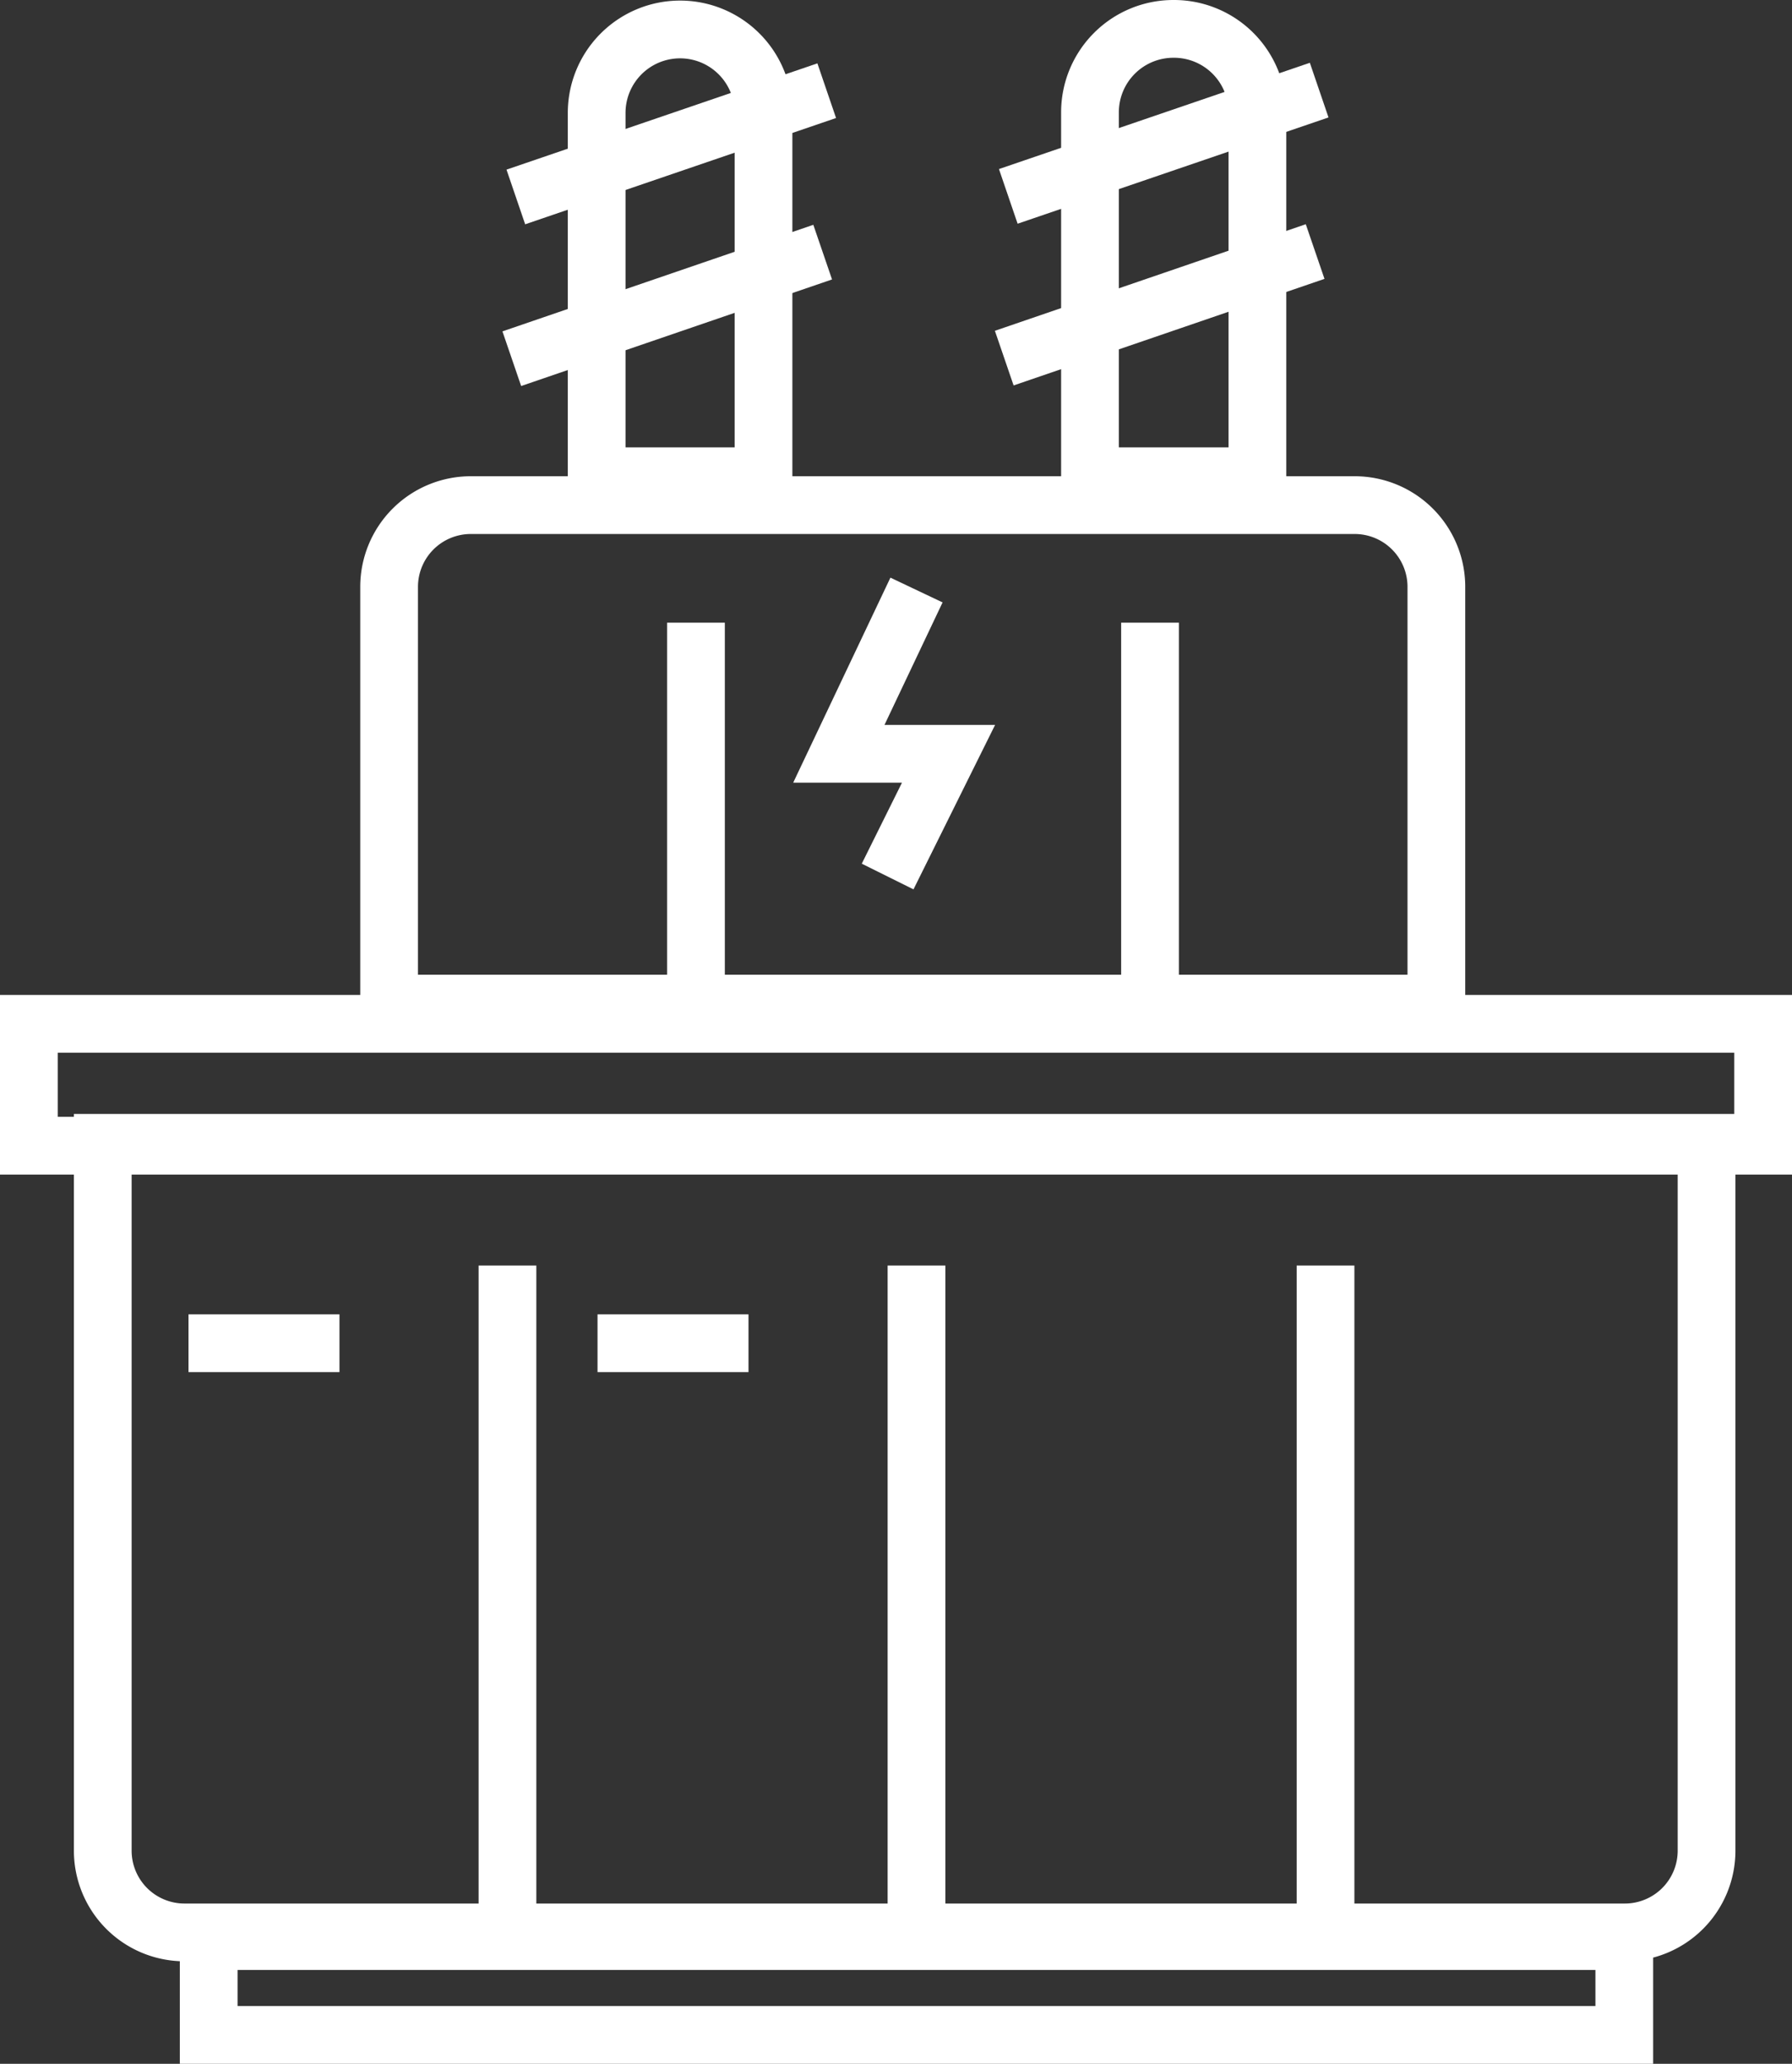 <svg id="Ebene_1" data-name="Ebene 1" xmlns="http://www.w3.org/2000/svg" xmlns:xlink="http://www.w3.org/1999/xlink" viewBox="0 0 62.08 71.46"><rect x="0" y="0" width="62.08" height="71.46" fill="#333333" stroke="none"/><defs><clipPath id="clip-path" transform="translate(-8.44 -7.51)"><rect x="8.44" y="7.51" width="62.08" height="71.46" fill="none"/></clipPath></defs><g clip-path="url(#clip-path)"><path d="M24.75,25a2.83,2.83,0,0,0-2.83,2.83V42.26H58.2V27.8A2.83,2.83,0,0,0,55.37,25H24.75Z" transform="translate(-8.44 -7.51)" fill="none" stroke="#fff" stroke-width="2"/></g><g clip-path="url(#clip-path)"><rect x="1" y="35.45" width="60.08" height="4.22" fill="none" stroke="#fff" stroke-width="2"/></g><g clip-path="url(#clip-path)"><path d="M12,47.08V71.59a2.83,2.83,0,0,0,2.83,2.83h49.9a2.83,2.83,0,0,0,2.83-2.83h0V47.08Z" transform="translate(-8.44 -7.51)" fill="none" stroke="#fff" stroke-width="2"/></g><g clip-path="url(#clip-path)"><rect x="7.23" y="67.21" width="49.04" height="3.25" fill="none" stroke="#fff" stroke-width="2"/></g><line x1="39.84" y1="34.45" x2="39.84" y2="21.56" fill="none" stroke="#fff" stroke-width="2"/><line x1="24.11" y1="34.45" x2="24.11" y2="21.56" fill="none" stroke="#fff" stroke-width="2"/><g clip-path="url(#clip-path)"><line x1="17.58" y1="67.92" x2="17.58" y2="43.82" fill="none" stroke="#fff" stroke-width="2"/></g><g clip-path="url(#clip-path)"><line x1="31.75" y1="67.92" x2="31.75" y2="43.82" fill="none" stroke="#fff" stroke-width="2"/></g><g clip-path="url(#clip-path)"><line x1="45.92" y1="67.92" x2="45.92" y2="43.82" fill="none" stroke="#fff" stroke-width="2"/></g><polyline points="31.75 20.43 29.06 26.1 32.86 26.1 30.75 30.35" fill="none" stroke="#fff" stroke-width="2"/><line x1="6.53" y1="46.51" x2="11.76" y2="46.51" fill="none" stroke="#fff" stroke-width="2"/><line x1="20.7" y1="46.51" x2="25.93" y2="46.51" fill="none" stroke="#fff" stroke-width="2"/><g clip-path="url(#clip-path)"><path d="M32,8.53a2.89,2.89,0,0,0-2.89,2.89V24h5.78V11.42A2.89,2.89,0,0,0,32,8.53Z" transform="translate(-8.44 -7.51)" fill="none" stroke="#fff" stroke-width="2"/></g><line x1="19.31" y1="7.79" x2="30.08" y2="4.11" fill="none" stroke="transparent" stroke-width="2"/><g clip-path="url(#clip-path)"><line x1="17.87" y1="6.82" x2="28.64" y2="3.14" fill="none" stroke="#fff" stroke-width="2"/></g><line x1="19.17" y1="13.39" x2="29.94" y2="9.7" fill="none" stroke="transparent" stroke-width="2"/><line x1="17.73" y1="12.42" x2="28.5" y2="8.73" fill="none" stroke="#fff" stroke-width="2"/><g clip-path="url(#clip-path)"><path d="M49.09,8.51A2.89,2.89,0,0,0,46.2,11.4V24H52V11.4A2.89,2.89,0,0,0,49.09,8.51Z" transform="translate(-8.44 -7.51)" fill="none" stroke="#fff" stroke-width="2"/></g><line x1="36.38" y1="7.78" x2="47.14" y2="4.09" fill="none" stroke="transparent" stroke-width="2"/><g clip-path="url(#clip-path)"><line x1="34.93" y1="6.8" x2="45.7" y2="3.12" fill="none" stroke="#fff" stroke-width="2"/></g><line x1="36.24" y1="13.37" x2="47" y2="9.69" fill="none" stroke="transparent" stroke-width="2"/><line x1="34.79" y1="12.4" x2="45.56" y2="8.71" fill="none" stroke="#fff" stroke-width="2"/></svg>